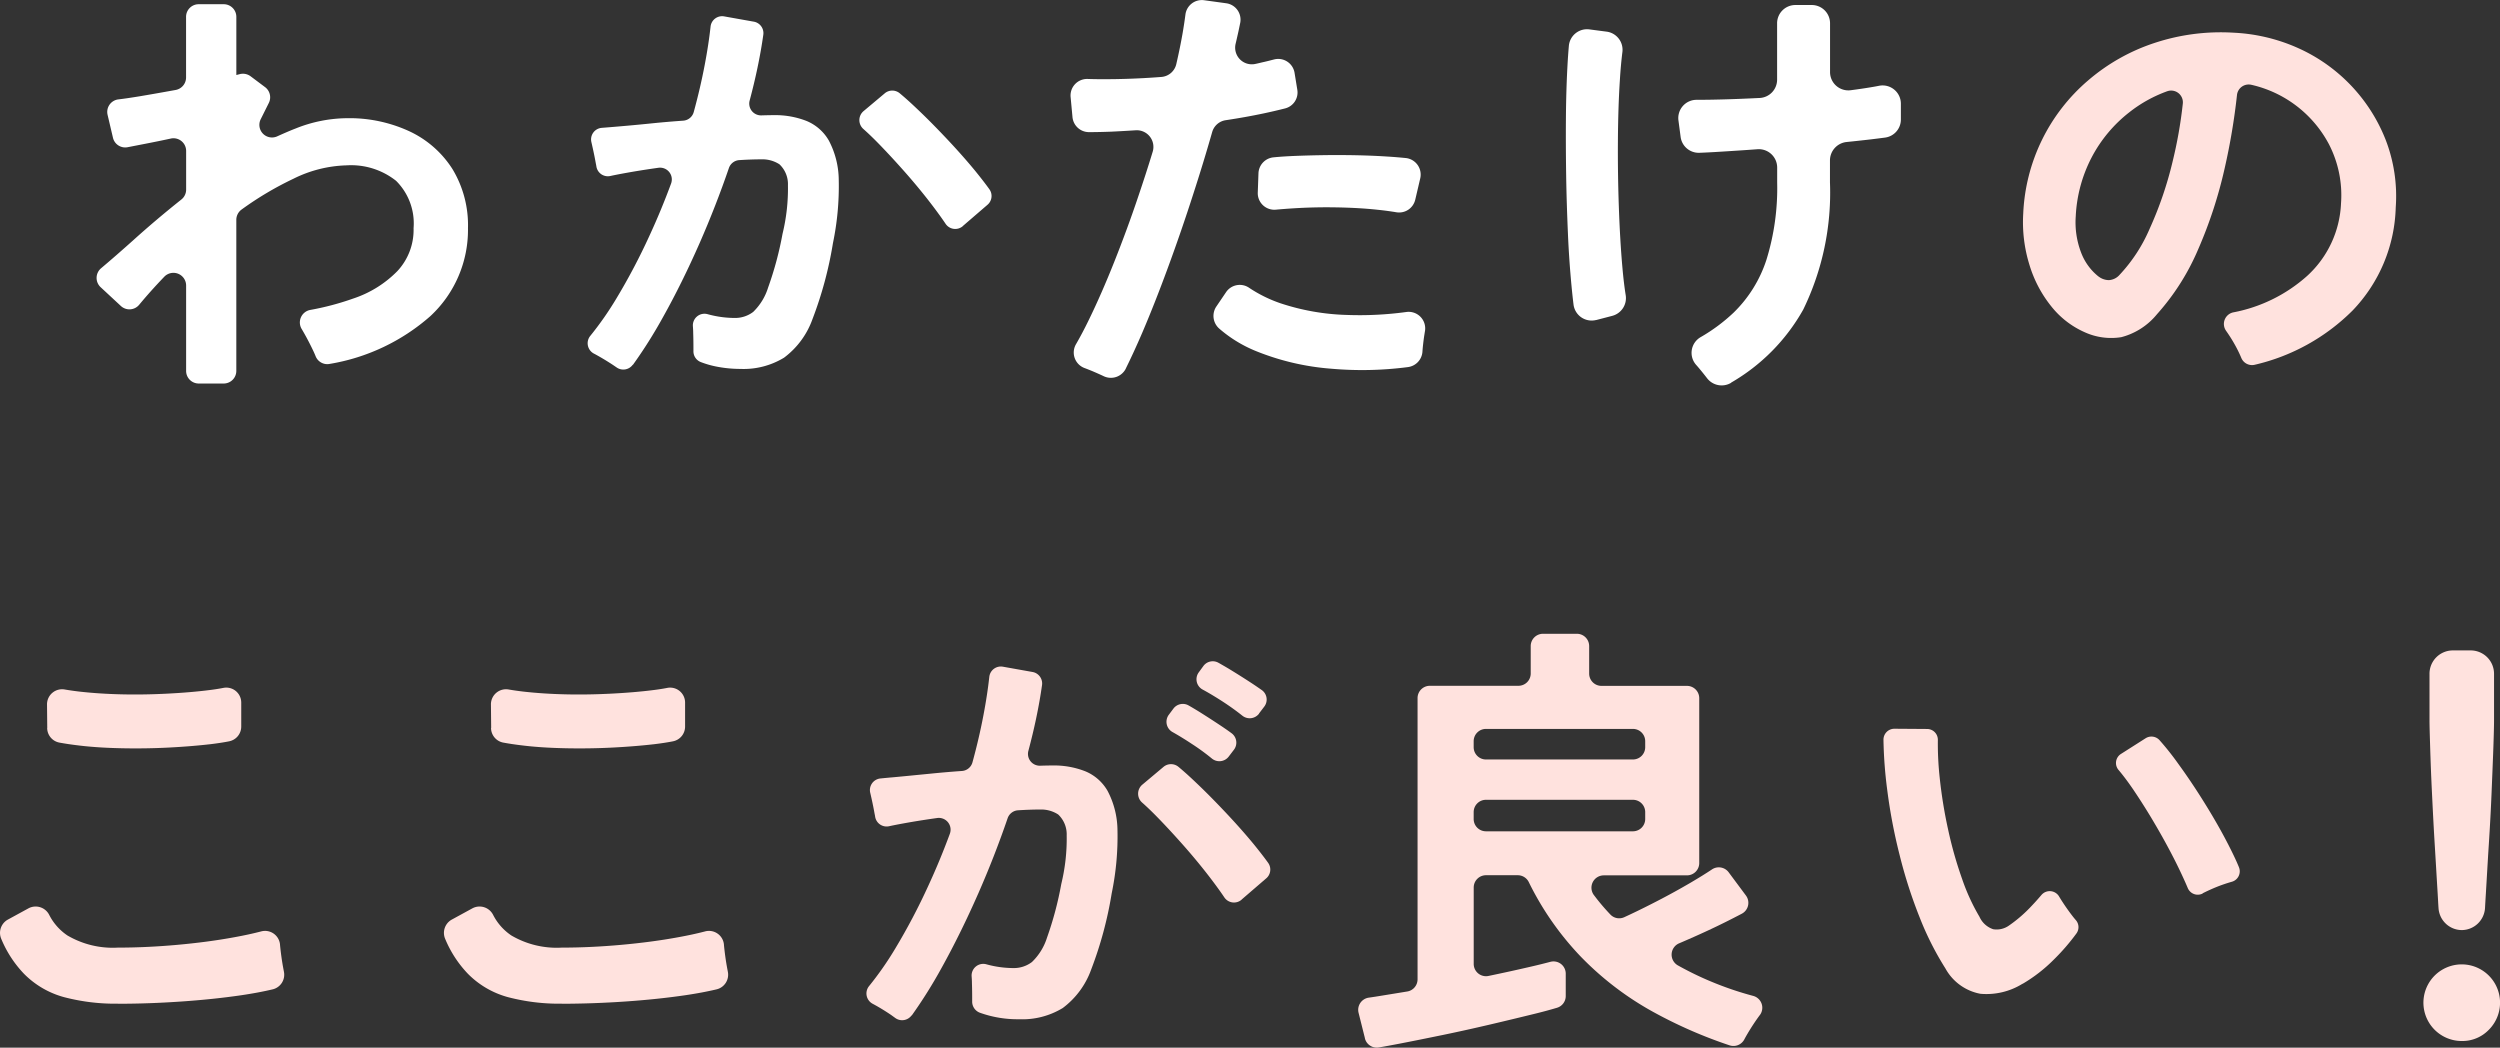 <svg xmlns="http://www.w3.org/2000/svg" width="181.199" height="75.936" viewBox="0 0 181.199 75.936">
  <rect x="0" y="0" width="181.199" height="75.936" fill="#333333" stroke="none"/>
  <g id="グループ_384" data-name="グループ 384" transform="translate(-97 -4417)">
    <g id="グループ_260" data-name="グループ 260" transform="translate(103.997 4415.799)">
      <path id="パス_1462" data-name="パス 1462" d="M6.493,29.246V23.069A.92.92,0,0,0,4.9,22.441q-.993,1.035-1.818,2.031a.913.913,0,0,1-1.318.079L.3,23.192a.918.918,0,0,1,.028-1.375q1.069-.9,2.356-2.053,1.633-1.473,3.462-2.929a.915.915,0,0,0,.348-.713V13.307a.917.917,0,0,0-1.111-.892c-.567.123-1.173.247-1.75.359l-1.38.269a.913.913,0,0,1-1.066-.7L.8,10.693a.916.916,0,0,1,.78-1.116c.438-.05.954-.129,1.537-.224.87-.146,1.739-.3,2.62-.46a.92.92,0,0,0,.752-.9v-4.4a.915.915,0,0,1,.914-.914H9.219a.915.915,0,0,1,.914.914V7.809q.109-.025.2-.05a.931.931,0,0,1,.83.14l1.055.791a.92.92,0,0,1,.269,1.145L11.9,11.013a.914.914,0,0,0,1.2,1.24c.443-.2.881-.393,1.33-.567a10.184,10.184,0,0,1,3.708-.746A10.355,10.355,0,0,1,22.7,11.9,7.408,7.408,0,0,1,25.8,14.631a7.862,7.862,0,0,1,1.122,4.281,8.527,8.527,0,0,1-2.732,6.379,14.671,14.671,0,0,1-7.282,3.456.909.909,0,0,1-1.027-.55c-.067-.168-.146-.342-.236-.527-.23-.477-.482-.954-.763-1.431a.081.081,0,0,0-.011-.017.922.922,0,0,1,.623-1.386,19.626,19.626,0,0,0,3.125-.83,7.984,7.984,0,0,0,3.187-1.986,4.379,4.379,0,0,0,1.173-3.108,4.347,4.347,0,0,0-1.268-3.433,5.243,5.243,0,0,0-3.579-1.122,9.164,9.164,0,0,0-3.871.976,23.585,23.585,0,0,0-3.748,2.227.925.925,0,0,0-.382.752V29.257a.915.915,0,0,1-.914.914H7.407a.915.915,0,0,1-.914-.914Z" transform="translate(0 -1.172)" fill="#fff"/>
      <path id="パス_1463" data-name="パス 1463" d="M66.72,29.489a.844.844,0,0,1-1.167.208c-.09-.062-.18-.123-.281-.191-.41-.269-.836-.527-1.268-.763l-.107-.056A.846.846,0,0,1,63.64,27.4a23.321,23.321,0,0,0,1.891-2.71,45.173,45.173,0,0,0,2.407-4.572q.85-1.843,1.554-3.753a.853.853,0,0,0-.914-1.145c-.64.09-1.229.18-1.823.281-.617.107-1.173.208-1.661.314a.841.841,0,0,1-1.015-.69c-.011-.079-.028-.157-.045-.241-.084-.477-.185-.948-.292-1.414-.006-.034-.017-.067-.022-.1a.84.84,0,0,1,.752-1.044c.275-.022.572-.045.9-.073.8-.067,1.694-.146,2.671-.247.774-.079,1.554-.146,2.334-.2a.851.851,0,0,0,.757-.623q.48-1.75.8-3.439.278-1.456.421-2.76a.843.843,0,0,1,.993-.735l2.138.381a.844.844,0,0,1,.69.959c-.107.757-.247,1.554-.421,2.384-.163.78-.353,1.571-.567,2.373a.854.854,0,0,0,.847,1.077h.011q.522-.017.909-.017a6.2,6.2,0,0,1,2.328.41,3.321,3.321,0,0,1,1.644,1.431,6.207,6.207,0,0,1,.718,2.833,20.319,20.319,0,0,1-.421,4.606,27.72,27.72,0,0,1-1.481,5.5,6,6,0,0,1-2.065,2.8,5.632,5.632,0,0,1-3.159.813,9.049,9.049,0,0,1-1.79-.18,6.643,6.643,0,0,1-1.077-.314.835.835,0,0,1-.539-.8c0-.382,0-.819-.017-1.3,0-.174-.011-.342-.022-.5a.842.842,0,0,1,1.06-.875,7.458,7.458,0,0,0,1.958.275,2.158,2.158,0,0,0,1.352-.438A4.174,4.174,0,0,0,76.526,23.9a24.576,24.576,0,0,0,1.044-3.888,13.854,13.854,0,0,0,.393-3.529,1.975,1.975,0,0,0-.617-1.515,2.267,2.267,0,0,0-1.3-.359c-.466,0-1,.017-1.61.056a.854.854,0,0,0-.752.572q-.943,2.752-2.115,5.425-1.288,2.929-2.671,5.4a34.464,34.464,0,0,1-2.177,3.45ZM90.642,19.447a.842.842,0,0,1-1.251-.163c-.264-.393-.572-.819-.92-1.279q-.909-1.2-1.986-2.424c-.718-.813-1.408-1.56-2.081-2.244-.348-.353-.668-.656-.965-.92a.856.856,0,0,1,0-1.3l1.537-1.29a.847.847,0,0,1,1.083-.011c.387.32.808.7,1.268,1.139.7.662,1.408,1.38,2.149,2.166s1.419,1.548,2.048,2.311c.4.494.752.943,1.044,1.352a.836.836,0,0,1-.146,1.122l-1.784,1.537Z" transform="translate(-27.85 -1.859)" fill="#fff"/>
      <path id="パス_1464" data-name="パス 1464" d="M129.842,28.845a1.211,1.211,0,0,1-1.6.567c-.258-.123-.539-.247-.842-.376q-.286-.118-.555-.219a1.2,1.2,0,0,1-.617-1.734c.309-.533.623-1.128.943-1.79.606-1.245,1.217-2.637,1.823-4.163s1.2-3.125,1.756-4.786c.365-1.077.713-2.149,1.032-3.2a1.206,1.206,0,0,0-1.234-1.56c-.606.039-1.2.073-1.767.1-.6.022-1.144.034-1.627.034a1.2,1.2,0,0,1-1.184-1.094l-.135-1.447a1.2,1.2,0,0,1,1.24-1.313c.6.022,1.262.022,2,.011q1.624-.025,3.344-.157a1.205,1.205,0,0,0,1.077-.937c.185-.8.337-1.548.46-2.255.079-.466.146-.909.2-1.324a1.2,1.2,0,0,1,1.358-1.044l1.593.219a1.2,1.2,0,0,1,1.021,1.419c-.056.269-.112.555-.18.847-.051.224-.1.449-.157.684a1.207,1.207,0,0,0,1.436,1.447c.219-.045.426-.1.64-.146.247-.056.482-.118.7-.174a1.2,1.2,0,0,1,1.5.971l.2,1.229A1.192,1.192,0,0,1,141.376,10c-.466.118-.987.241-1.571.365-.853.18-1.756.342-2.727.488a1.2,1.2,0,0,0-.982.858q-.631,2.213-1.386,4.539-.875,2.718-1.823,5.291c-.628,1.711-1.251,3.293-1.868,4.735q-.614,1.422-1.184,2.575Zm21.493-1.206a1.209,1.209,0,0,1-1.072,1.111,25.629,25.629,0,0,1-5.577.112,18.2,18.2,0,0,1-5.4-1.268,9.487,9.487,0,0,1-2.693-1.649,1.22,1.22,0,0,1-.2-1.582l.707-1.044A1.2,1.2,0,0,1,138.773,23a9.748,9.748,0,0,0,2.272,1.122,16.688,16.688,0,0,0,4.847.847,24.972,24.972,0,0,0,4.264-.213,1.2,1.2,0,0,1,1.363,1.38c-.022.123-.039.252-.062.381-.056.4-.1.78-.123,1.122Zm-.522-11.024a1.2,1.2,0,0,1-1.38.909c-.438-.073-.909-.135-1.4-.185-.948-.1-1.936-.151-2.973-.168s-2.048.006-3.035.067c-.46.028-.9.062-1.318.1A1.2,1.2,0,0,1,139.4,16.1l.05-1.4a1.208,1.208,0,0,1,1.1-1.156c.511-.05,1.072-.084,1.677-.107,1.055-.039,2.149-.062,3.293-.056s2.238.039,3.276.107c.471.028.914.067,1.324.107a1.206,1.206,0,0,1,1.055,1.476l-.365,1.56Z" transform="translate(-55.234 -0.94)" fill="#fff"/>
      <path id="パス_1465" data-name="パス 1465" d="M192.019,25.618a1.323,1.323,0,0,1-1.644-1.122c-.051-.415-.1-.87-.146-1.358-.107-1.139-.2-2.39-.258-3.759s-.107-2.777-.129-4.23-.028-2.861-.017-4.23.051-2.614.112-3.742c.028-.516.062-.987.1-1.425a1.322,1.322,0,0,1,1.492-1.195l1.245.163a1.325,1.325,0,0,1,1.145,1.47c-.073.583-.135,1.24-.18,1.98-.09,1.358-.135,2.839-.146,4.443s.011,3.2.067,4.8.14,3.058.258,4.393c.067.763.146,1.436.241,2.025a1.329,1.329,0,0,1-.993,1.492l-1.15.3Zm9.784,4.55a1.334,1.334,0,0,1-1.745-.325c-.191-.247-.393-.5-.6-.746-.062-.073-.123-.146-.185-.213a1.314,1.314,0,0,1,.32-2.025,12.612,12.612,0,0,0,2.39-1.778,9.385,9.385,0,0,0,2.373-3.821,17.543,17.543,0,0,0,.78-5.616V14.566a1.333,1.333,0,0,0-1.425-1.324c-.9.067-1.773.123-2.6.174-.612.039-1.145.067-1.61.084a1.321,1.321,0,0,1-1.363-1.15l-.157-1.189a1.322,1.322,0,0,1,1.318-1.5c.494,0,1.044-.006,1.649-.022.943-.022,1.919-.062,2.923-.112A1.329,1.329,0,0,0,205.131,8.2V4.114a1.323,1.323,0,0,1,1.324-1.324h1.189a1.323,1.323,0,0,1,1.324,1.324V7.649a1.327,1.327,0,0,0,1.487,1.318c.522-.067,1.015-.14,1.487-.219.208-.034.4-.067.589-.107a1.325,1.325,0,0,1,1.571,1.3v1.144a1.32,1.32,0,0,1-1.145,1.313c-.292.039-.617.079-.971.123q-.858.1-1.835.2a1.344,1.344,0,0,0-1.189,1.318v1.6a19.359,19.359,0,0,1-1.936,9.223,14.042,14.042,0,0,1-5.234,5.3Z" transform="translate(-83.324 -1.225)" fill="#fff"/>
      <path id="パス_1466" data-name="パス 1466" d="M265.685,30.412a.842.842,0,0,1-.987-.494c-.073-.174-.157-.359-.258-.561a10.837,10.837,0,0,0-.83-1.38c0-.006-.011-.011-.011-.017a.858.858,0,0,1,.511-1.341,11.156,11.156,0,0,0,5.358-2.642,7.543,7.543,0,0,0,2.457-5.257,8.057,8.057,0,0,0-.881-4.3,8.487,8.487,0,0,0-5.633-4.3.853.853,0,0,0-1.027.752,46.4,46.4,0,0,1-.886,5.274,32.426,32.426,0,0,1-1.936,5.924,17.01,17.01,0,0,1-2.979,4.685A4.941,4.941,0,0,1,256,28.415a4.635,4.635,0,0,1-2.654-.359,6.374,6.374,0,0,1-2.407-1.857,8.885,8.885,0,0,1-1.593-3.013,10.419,10.419,0,0,1-.454-3.725,13.449,13.449,0,0,1,4.718-9.667,14.165,14.165,0,0,1,4.786-2.7,15.274,15.274,0,0,1,5.762-.746A12.877,12.877,0,0,1,268.8,7.455a12.16,12.16,0,0,1,6.356,6.643,11.328,11.328,0,0,1,.735,4.915,11.212,11.212,0,0,1-3.125,7.467,14.723,14.723,0,0,1-7.086,3.933Zm-11.327-6.39a1.241,1.241,0,0,0,.746.258,1.113,1.113,0,0,0,.78-.393,11.452,11.452,0,0,0,2.166-3.321,26.779,26.779,0,0,0,1.661-4.847,32.377,32.377,0,0,0,.746-4.219.852.852,0,0,0-1.116-.914,9.8,9.8,0,0,0-2.755,1.526,10.062,10.062,0,0,0-2.749,3.3,10.276,10.276,0,0,0-1.139,4.247,6.126,6.126,0,0,0,.4,2.654,4.031,4.031,0,0,0,1.251,1.706Z" transform="translate(-109.246 -2.776)" fill="#ffe2de"/>
    </g>
    <g id="グループ_261" data-name="グループ 261" transform="translate(-78.949 4462.936)">
      <path id="パス_1467" data-name="パス 1467" d="M322.157,29.861a14.646,14.646,0,0,1-3.888-.471,6.452,6.452,0,0,1-2.929-1.711,8.188,8.188,0,0,1-1.633-2.513,1.1,1.1,0,0,1,.477-1.4l1.5-.819a1.1,1.1,0,0,1,1.5.482,3.965,3.965,0,0,0,1.318,1.487,6.488,6.488,0,0,0,3.647.881c1.386,0,2.822-.067,4.3-.2s2.861-.314,4.163-.555q1.069-.194,1.936-.421a1.089,1.089,0,0,1,1.363.959V25.6c.056.567.129,1.116.23,1.661.017.1.039.2.056.3a1.09,1.09,0,0,1-.825,1.262c-.662.157-1.419.3-2.272.426q-2.02.295-4.342.454c-1.554.107-3.086.163-4.606.163ZM317.04,9.872l-.017-1.706a1.093,1.093,0,0,1,1.29-1.077c.325.056.679.107,1.055.151.943.107,1.964.174,3.058.2s2.2.006,3.3-.05,2.126-.14,3.058-.258c.37-.045.718-.1,1.038-.163A1.084,1.084,0,0,1,331.1,8.043V9.771a1.088,1.088,0,0,1-.87,1.072c-.393.079-.842.146-1.347.208-.931.107-1.952.191-3.058.247s-2.222.073-3.349.05-2.171-.084-3.125-.2c-.539-.062-1.021-.135-1.442-.213a1.086,1.086,0,0,1-.875-1.06Z" transform="translate(-137.666 -3.05)" fill="#ffe2de"/>
      <path id="パス_1468" data-name="パス 1468" d="M379.507,29.861a14.645,14.645,0,0,1-3.888-.471,6.452,6.452,0,0,1-2.929-1.711,8.187,8.187,0,0,1-1.633-2.513,1.1,1.1,0,0,1,.477-1.4l1.5-.819a1.1,1.1,0,0,1,1.5.482,3.965,3.965,0,0,0,1.318,1.487,6.488,6.488,0,0,0,3.647.881c1.386,0,2.822-.067,4.3-.2s2.861-.314,4.163-.555q1.069-.194,1.936-.421a1.089,1.089,0,0,1,1.363.959V25.6c.056.567.129,1.116.23,1.661.017.1.039.2.056.3a1.09,1.09,0,0,1-.825,1.262c-.662.157-1.419.3-2.272.426q-2.02.295-4.342.454t-4.606.163ZM374.39,9.872l-.017-1.706a1.093,1.093,0,0,1,1.29-1.077c.325.056.679.107,1.055.151.942.107,1.964.174,3.058.2s2.2.006,3.3-.05,2.126-.14,3.058-.258c.37-.045.718-.1,1.038-.163a1.084,1.084,0,0,1,1.273,1.077V9.771a1.088,1.088,0,0,1-.87,1.072c-.393.079-.842.146-1.346.208-.931.107-1.952.191-3.058.247s-2.222.073-3.349.05-2.171-.084-3.125-.2c-.539-.062-1.021-.135-1.442-.213a1.087,1.087,0,0,1-.875-1.06Z" transform="translate(-162.841 -3.05)" fill="#ffe2de"/>
      <path id="パス_1469" data-name="パス 1469" d="M428.825,29.212a.846.846,0,0,1-1.178.2c-.084-.062-.18-.129-.275-.2a14.778,14.778,0,0,0-1.268-.78L426,28.376a.846.846,0,0,1-.258-1.285,23.319,23.319,0,0,0,1.891-2.71,45.184,45.184,0,0,0,2.407-4.572q.85-1.843,1.554-3.753a.853.853,0,0,0-.915-1.144c-.64.09-1.229.18-1.823.281-.617.107-1.173.208-1.661.314a.841.841,0,0,1-1.015-.69c-.011-.079-.028-.157-.045-.241-.084-.477-.185-.948-.292-1.414-.006-.022-.011-.05-.017-.073a.844.844,0,0,1,.746-1.044c.275-.028.572-.056.9-.084.8-.073,1.694-.163,2.67-.258.78-.079,1.554-.146,2.334-.2a.851.851,0,0,0,.757-.623q.48-1.75.8-3.439.278-1.456.421-2.76a.843.843,0,0,1,.993-.735l2.138.382a.844.844,0,0,1,.69.959c-.107.757-.247,1.554-.421,2.384-.163.78-.354,1.571-.567,2.373a.854.854,0,0,0,.847,1.077h.011q.522-.017.909-.017a6.2,6.2,0,0,1,2.328.41,3.321,3.321,0,0,1,1.644,1.431,6.207,6.207,0,0,1,.718,2.833,20.322,20.322,0,0,1-.421,4.606,27.729,27.729,0,0,1-1.481,5.5,6,6,0,0,1-2.065,2.8,5.619,5.619,0,0,1-3.159.813,8.087,8.087,0,0,1-2.844-.471.856.856,0,0,1-.561-.808c0-.393,0-.836-.017-1.33,0-.174-.011-.342-.022-.5a.844.844,0,0,1,1.06-.875,7.459,7.459,0,0,0,1.958.275,2.158,2.158,0,0,0,1.352-.438,4.172,4.172,0,0,0,1.089-1.756A24.579,24.579,0,0,0,439.67,19.7a13.851,13.851,0,0,0,.393-3.529,1.975,1.975,0,0,0-.617-1.515,2.266,2.266,0,0,0-1.3-.359c-.466,0-1,.017-1.61.056a.854.854,0,0,0-.752.572q-.942,2.752-2.115,5.425-1.288,2.929-2.67,5.42a34.748,34.748,0,0,1-2.171,3.462Zm23.917-8.382a.842.842,0,0,1-1.251-.163c-.264-.393-.572-.819-.92-1.279q-.909-1.2-1.986-2.424c-.718-.813-1.408-1.56-2.081-2.244-.348-.353-.668-.656-.965-.92a.856.856,0,0,1,0-1.3l1.537-1.29a.847.847,0,0,1,1.083-.011c.387.32.808.7,1.268,1.139.7.662,1.408,1.38,2.149,2.166s1.419,1.548,2.048,2.311c.4.494.752.943,1.044,1.352a.836.836,0,0,1-.146,1.122l-1.784,1.537Zm-.937-10.368a.852.852,0,0,1-1.223.135,16.032,16.032,0,0,0-1.464-1.066c-.5-.331-.971-.617-1.4-.858a.851.851,0,0,1-.252-1.245l.331-.443a.849.849,0,0,1,1.094-.236c.23.129.482.281.757.449.572.359,1.144.729,1.706,1.105.241.163.466.32.662.466a.846.846,0,0,1,.168,1.195l-.376.494Zm2.2-3.114a.854.854,0,0,1-1.212.146c-.443-.353-.943-.713-1.5-1.072-.5-.32-.959-.595-1.386-.825a.846.846,0,0,1-.269-1.245l.331-.454a.842.842,0,0,1,1.088-.241q.345.194.757.438c.572.348,1.15.713,1.722,1.088.247.163.471.32.673.46a.842.842,0,0,1,.174,1.195l-.381.5Z" transform="translate(-186.801 -1.559)" fill="#ffe2de"/>
      <path id="パス_1470" data-name="パス 1470" d="M489.575,29.336l-.466-1.863a.892.892,0,0,1,.741-1.1c.286-.039.606-.09.948-.146l1.84-.3a.892.892,0,0,0,.746-.881V4.662a.891.891,0,0,1,.892-.892h6.418a.891.891,0,0,0,.892-.892V.892A.891.891,0,0,1,502.478,0h2.452a.891.891,0,0,1,.892.892V2.884a.891.891,0,0,0,.892.892h6.194a.891.891,0,0,1,.892.892v11.95a.891.891,0,0,1-.892.892h-6.026a.894.894,0,0,0-.724,1.419l.219.286q.463.589.993,1.145a.881.881,0,0,0,1,.18c.6-.275,1.262-.595,1.986-.965q1.447-.732,2.833-1.543c.589-.348,1.1-.662,1.543-.959a.891.891,0,0,1,1.2.213l1.251,1.683a.89.89,0,0,1-.292,1.318c-.354.185-.735.382-1.15.589-.8.4-1.638.791-2.508,1.173q-.454.2-.892.387a.893.893,0,0,0-.1,1.593,23.048,23.048,0,0,0,2.542,1.229,23.583,23.583,0,0,0,2.923.987.888.888,0,0,1,.488,1.391s-.006.011-.011.011a15.626,15.626,0,0,0-.881,1.335q-.135.227-.236.421A.888.888,0,0,1,516,29.83a33.285,33.285,0,0,1-5.549-2.429,22.226,22.226,0,0,1-5.285-4.051A21.453,21.453,0,0,1,501.446,18a.89.89,0,0,0-.8-.5h-2.3a.891.891,0,0,0-.892.892v5.537a.89.89,0,0,0,1.077.87q1.658-.345,3.091-.679c.539-.123,1-.241,1.386-.342a.886.886,0,0,1,1.116.858v1.616a.885.885,0,0,1-.628.853c-.466.14-1.021.292-1.666.449-.965.236-2.025.494-3.175.763s-2.3.527-3.45.763-2.2.449-3.159.634q-.833.16-1.464.269a.892.892,0,0,1-1.016-.662Zm8.769-20.225h10.648a.891.891,0,0,0,.892-.892V7.787a.891.891,0,0,0-.892-.892H498.343a.891.891,0,0,0-.892.892v.432A.891.891,0,0,0,498.343,9.111Zm0,5.206h10.648a.891.891,0,0,0,.892-.892v-.5a.891.891,0,0,0-.892-.892H498.343a.891.891,0,0,0-.892.892v.5A.891.891,0,0,0,498.343,14.317Z" transform="translate(-214.691)" fill="#ffe2de"/>
      <path id="パス_1471" data-name="パス 1471" d="M567.022,30.75a4.952,4.952,0,0,1-3.058.729,3.655,3.655,0,0,1-2.536-1.84,21.771,21.771,0,0,1-1.857-3.675,34.727,34.727,0,0,1-1.447-4.488,39.344,39.344,0,0,1-.909-4.752,31.8,31.8,0,0,1-.275-3.664.791.791,0,0,1,.8-.791l2.362.017a.781.781,0,0,1,.78.791,22.84,22.84,0,0,0,.129,2.7,34.051,34.051,0,0,0,.617,3.809,28.833,28.833,0,0,0,1.01,3.563A14.761,14.761,0,0,0,563.9,25.9a1.668,1.668,0,0,0,.993.9,1.545,1.545,0,0,0,1.156-.275,10,10,0,0,0,1.644-1.431c.253-.264.483-.527.7-.78a.788.788,0,0,1,1.279.118.017.017,0,0,0,.006.011c.247.41.522.813.813,1.206.14.185.269.353.4.5a.776.776,0,0,1,.034.959A15.4,15.4,0,0,1,569.288,29a11.122,11.122,0,0,1-2.261,1.756Zm13.061-6.542a.784.784,0,0,1-1.088-.393c-.18-.426-.415-.943-.685-1.5q-.682-1.4-1.56-2.912c-.584-1.01-1.173-1.941-1.756-2.8-.354-.516-.69-.959-1.01-1.341a.776.776,0,0,1,.18-1.173l1.773-1.128a.788.788,0,0,1,1.01.135,19.892,19.892,0,0,1,1.346,1.694q.993,1.363,1.952,2.912c.64,1.032,1.212,2.031,1.706,3,.3.589.555,1.116.752,1.6a.785.785,0,0,1-.522,1.06,11.2,11.2,0,0,0-1.195.415c-.337.14-.64.281-.915.421Z" transform="translate(-244.478 -5.386)" fill="#ffe2de"/>
      <path id="パス_1472" data-name="パス 1472" d="M629.5,30.46a2.777,2.777,0,1,1,1.952-.813A2.661,2.661,0,0,1,629.5,30.46Zm0-8.04a1.7,1.7,0,0,1-1.694-1.593c-.022-.325-.039-.679-.062-1.06-.067-1.094-.135-2.278-.213-3.546s-.14-2.513-.2-3.742-.1-2.311-.129-3.254-.05-1.621-.05-2.031V3.844a1.693,1.693,0,0,1,1.694-1.694h1.29a1.693,1.693,0,0,1,1.694,1.694V7.194c0,.41-.017,1.088-.05,2.031s-.079,2.031-.129,3.254-.118,2.474-.2,3.742-.146,2.452-.213,3.546c-.022.376-.045.729-.062,1.06a1.7,1.7,0,0,1-1.694,1.593h0Z" transform="translate(-275.114 -0.944)" fill="#ffe2de"/>
    </g>
  </g>
</svg>
